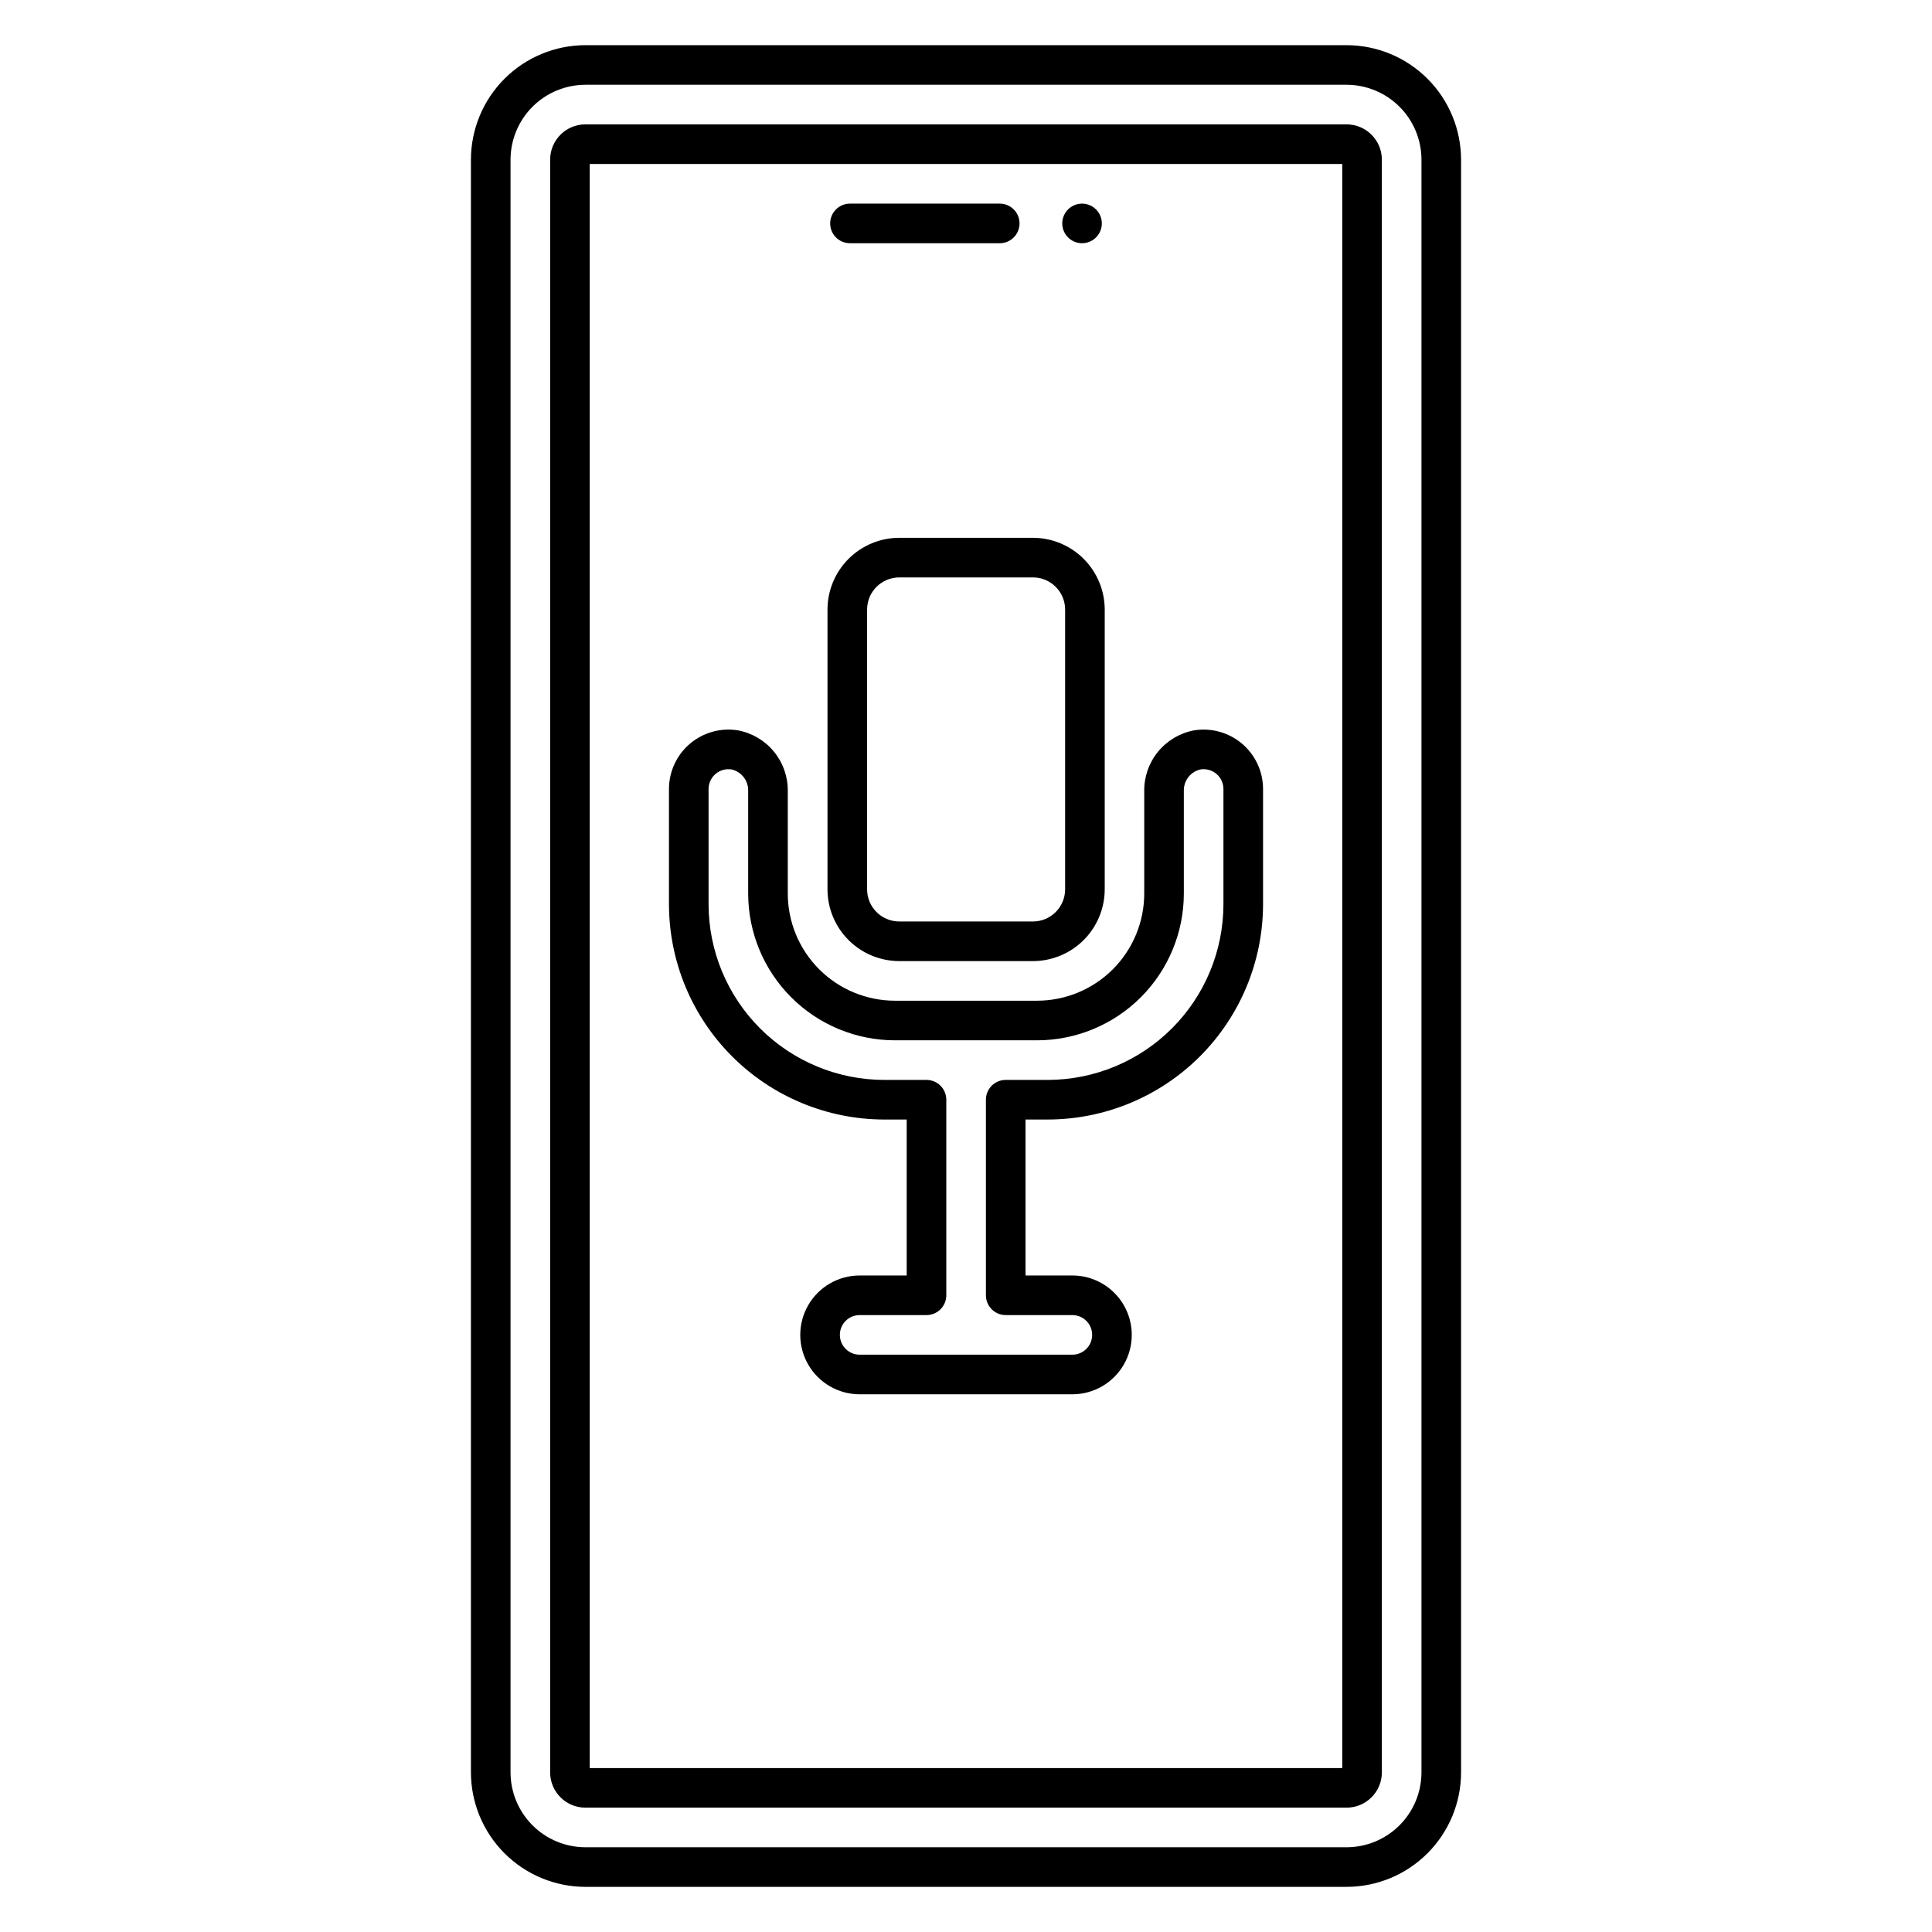 <?xml version="1.0" encoding="UTF-8"?>
<!-- The Best Svg Icon site in the world: iconSvg.co, Visit us! https://iconsvg.co -->
<svg fill="#000000" width="800px" height="800px" version="1.1" viewBox="144 144 512 512" xmlns="http://www.w3.org/2000/svg">
 <path d="m500.86 176.96h-201.72c-5.16 0.004-9.344 4.188-9.348 9.348v427.39c0.008 5.16 4.188 9.344 9.348 9.348h201.72c5.16-0.004 9.344-4.188 9.348-9.348v-427.39c-0.004-5.16-4.188-9.344-9.348-9.348zm-1.148 435.59h-199.43v-425.09h199.43zm1.148-456.58h-201.72c-8.043 0.012-15.754 3.211-21.441 8.898s-8.887 13.398-8.898 21.441v427.39c0.012 8.043 3.211 15.754 8.898 21.441s13.398 8.891 21.441 8.898h201.72c8.043-0.008 15.754-3.211 21.441-8.898s8.887-13.398 8.898-21.441v-427.39c-0.012-8.043-3.211-15.754-8.898-21.441s-13.398-8.887-21.441-8.898zm19.844 457.73c-0.008 5.262-2.098 10.305-5.82 14.023-3.719 3.723-8.762 5.812-14.023 5.82h-201.72c-5.258-0.008-10.305-2.098-14.023-5.82-3.719-3.719-5.812-8.762-5.82-14.023v-427.39c0.008-5.262 2.102-10.305 5.82-14.023 3.719-3.723 8.766-5.812 14.023-5.82h201.72c5.262 0.008 10.305 2.102 14.023 5.82 3.723 3.719 5.812 8.766 5.82 14.023zm-156.7-410.49c0-2.898 2.352-5.25 5.25-5.25h39.688c2.898 0 5.246 2.352 5.246 5.25 0 2.898-2.348 5.246-5.246 5.246h-39.688c-2.898 0-5.25-2.348-5.25-5.246zm61.5 0c0-2.125 1.281-4.039 3.242-4.852 1.961-0.812 4.215-0.363 5.719 1.141 1.5 1.5 1.949 3.758 1.137 5.719-0.812 1.961-2.727 3.238-4.848 3.238-2.894-0.008-5.238-2.352-5.25-5.246zm-43.188 195.49h35.426c5.043-0.008 9.879-2.012 13.445-5.578s5.57-8.402 5.578-13.445v-74.129c-0.008-5.043-2.012-9.879-5.578-13.445s-8.402-5.574-13.445-5.578h-35.426c-5.043 0.004-9.879 2.008-13.445 5.578-3.566 3.566-5.574 8.402-5.578 13.445v74.129c0.004 5.043 2.012 9.879 5.578 13.445 3.566 3.566 8.402 5.57 13.445 5.578zm-8.527-93.152c0.004-4.711 3.82-8.527 8.527-8.527h35.426-0.004c4.711 0 8.527 3.816 8.531 8.527v74.129c-0.004 4.707-3.82 8.523-8.527 8.527h-35.426c-4.707-0.004-8.523-3.82-8.527-8.527zm4.551 135.14h5.945v41.328h-12.465c-5.625 0-10.82 3-13.633 7.871s-2.812 10.871 0 15.742c2.812 4.871 8.008 7.875 13.633 7.875h56.363c5.625 0 10.824-3.004 13.637-7.875 2.812-4.871 2.812-10.871 0-15.742s-8.012-7.871-13.637-7.871h-12.41v-41.328h5.894-0.004c15.129-0.02 29.633-6.035 40.328-16.73 10.695-10.699 16.715-25.199 16.73-40.328v-30.531c0-4.633-2.039-9.027-5.574-12.02-3.535-2.992-8.207-4.277-12.773-3.516h-0.004c-3.731 0.715-7.09 2.719-9.492 5.664-2.402 2.941-3.691 6.633-3.644 10.434v27.152c-0.008 7.523-3.004 14.738-8.324 20.062-5.32 5.32-12.535 8.312-20.062 8.324h-37.691c-7.523-0.012-14.738-3.004-20.062-8.324-5.32-5.324-8.316-12.539-8.324-20.062v-27.152c0.047-3.801-1.242-7.492-3.644-10.438-2.402-2.941-5.766-4.945-9.496-5.66-4.566-0.762-9.238 0.523-12.773 3.516-3.531 2.992-5.57 7.387-5.574 12.02v30.535c0.02 15.125 6.035 29.629 16.73 40.324 10.699 10.695 25.199 16.711 40.328 16.73zm-46.562-87.59c0.004-1.555 0.691-3.023 1.879-4.023 1.191-0.996 2.758-1.418 4.289-1.148 2.617 0.641 4.43 3.035 4.328 5.734v27.152c0.012 10.309 4.113 20.191 11.402 27.48 7.289 7.289 17.172 11.391 27.48 11.402h37.691c10.309-0.012 20.191-4.113 27.48-11.402 7.289-7.289 11.391-17.172 11.402-27.48v-27.152c-0.098-2.695 1.707-5.09 4.324-5.738 1.531-0.27 3.102 0.152 4.293 1.148 1.191 1 1.879 2.473 1.879 4.027v30.535c-0.016 12.344-4.926 24.176-13.656 32.906-8.727 8.727-20.562 13.637-32.906 13.652h-11.141c-1.391-0.004-2.727 0.551-3.711 1.535-0.984 0.984-1.539 2.32-1.535 3.711v51.824c-0.004 1.395 0.551 2.727 1.535 3.711s2.32 1.539 3.711 1.539h17.66c2.898 0 5.25 2.348 5.25 5.246 0 2.898-2.352 5.25-5.25 5.25h-56.363c-2.898 0-5.246-2.352-5.246-5.25 0-2.898 2.348-5.246 5.246-5.246h17.711c1.395 0 2.727-0.555 3.711-1.539s1.539-2.32 1.539-3.711v-51.824c0-1.391-0.555-2.727-1.539-3.711-0.984-0.984-2.316-1.535-3.711-1.535h-11.191c-12.344-0.016-24.18-4.926-32.906-13.656-8.73-8.727-13.641-20.562-13.656-32.906z"/>
</svg>